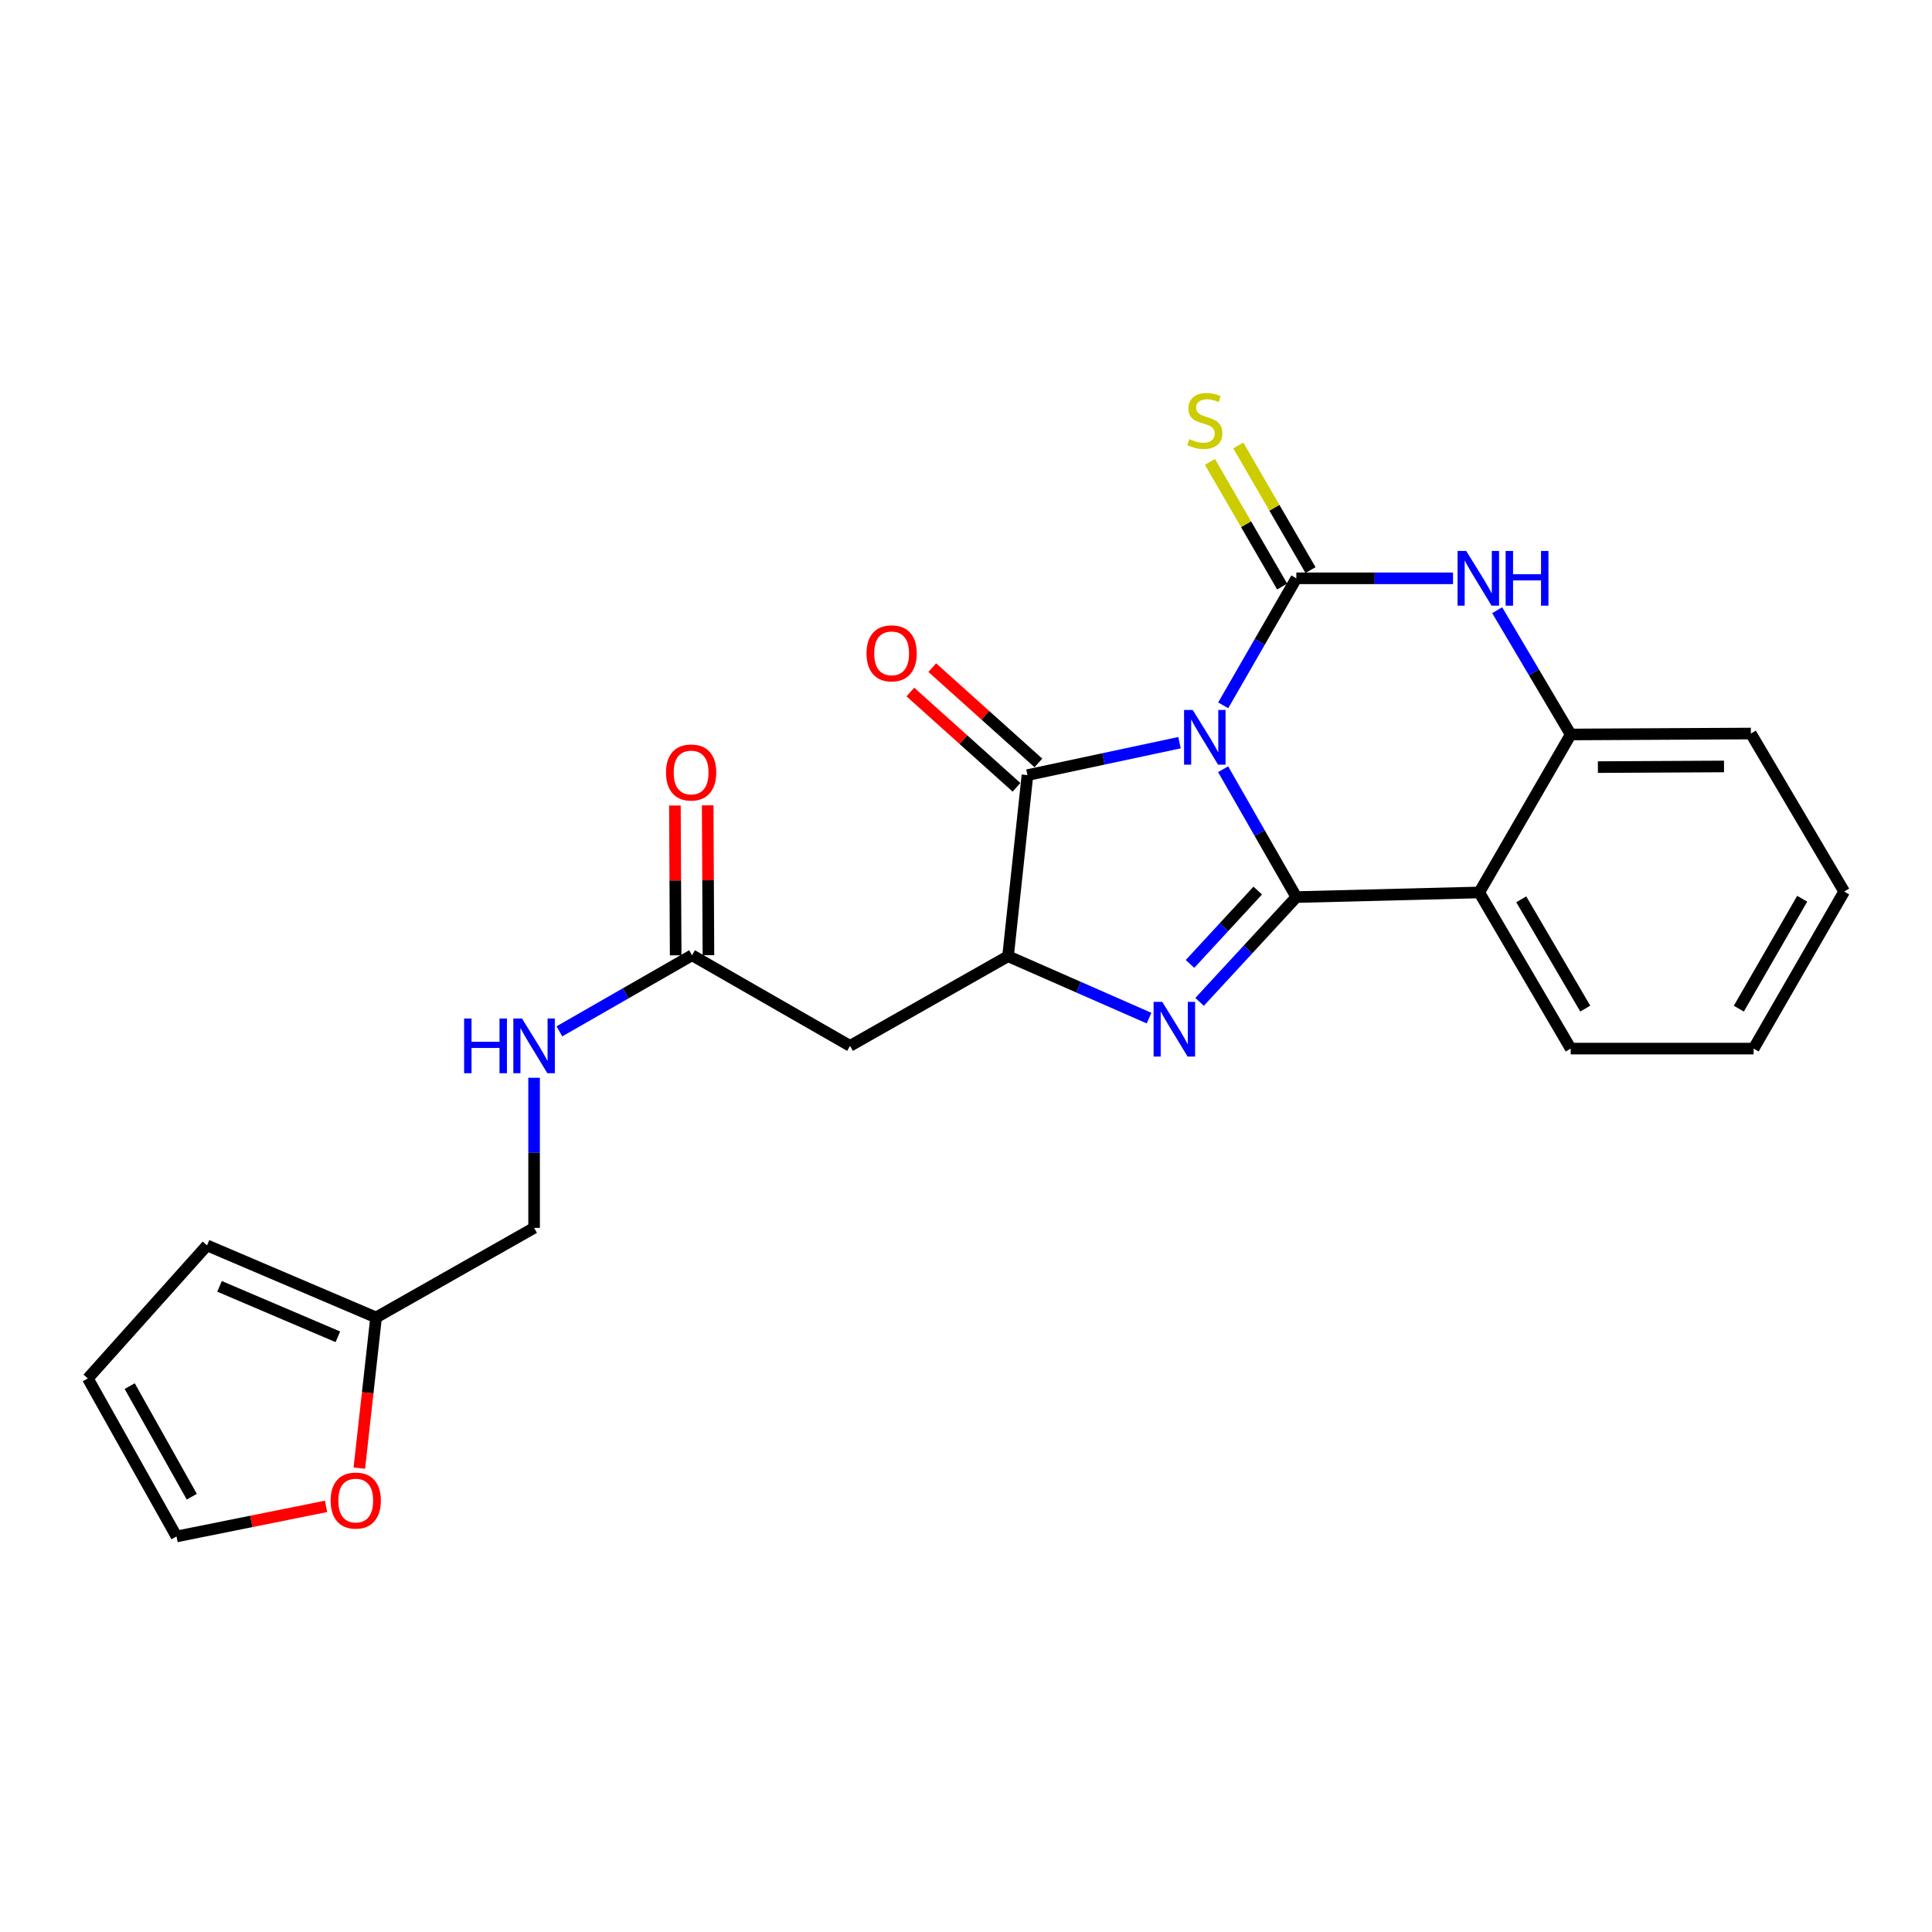<?xml version='1.0' encoding='iso-8859-1'?>
<svg version='1.1' baseProfile='full'
              xmlns='http://www.w3.org/2000/svg'
                      xmlns:rdkit='http://www.rdkit.org/xml'
                      xmlns:xlink='http://www.w3.org/1999/xlink'
                  xml:space='preserve'
width='1000px' height='1000px' viewBox='0 0 1000 1000'>
<!-- END OF HEADER -->
<rect style='opacity:1.0;fill:#FFFFFF;stroke:none' width='1000' height='1000' x='0' y='0'> </rect>
<path class='bond-0' d='M 633.081,398.159 L 652.032,431.243' style='fill:none;fill-rule:evenodd;stroke:#0000FF;stroke-width:6px;stroke-linecap:butt;stroke-linejoin:miter;stroke-opacity:1' />
<path class='bond-0' d='M 652.032,431.243 L 670.984,464.327' style='fill:none;fill-rule:evenodd;stroke:#000000;stroke-width:6px;stroke-linecap:butt;stroke-linejoin:miter;stroke-opacity:1' />
<path class='bond-1' d='M 633.126,365.082 L 652.055,332.21' style='fill:none;fill-rule:evenodd;stroke:#0000FF;stroke-width:6px;stroke-linecap:butt;stroke-linejoin:miter;stroke-opacity:1' />
<path class='bond-1' d='M 652.055,332.21 L 670.984,299.338' style='fill:none;fill-rule:evenodd;stroke:#000000;stroke-width:6px;stroke-linecap:butt;stroke-linejoin:miter;stroke-opacity:1' />
<path class='bond-3' d='M 610.519,384.408 L 571.164,392.804' style='fill:none;fill-rule:evenodd;stroke:#0000FF;stroke-width:6px;stroke-linecap:butt;stroke-linejoin:miter;stroke-opacity:1' />
<path class='bond-3' d='M 571.164,392.804 L 531.808,401.2' style='fill:none;fill-rule:evenodd;stroke:#000000;stroke-width:6px;stroke-linecap:butt;stroke-linejoin:miter;stroke-opacity:1' />
<path class='bond-2' d='M 670.984,464.327 L 645.944,491.448' style='fill:none;fill-rule:evenodd;stroke:#000000;stroke-width:6px;stroke-linecap:butt;stroke-linejoin:miter;stroke-opacity:1' />
<path class='bond-2' d='M 645.944,491.448 L 620.905,518.569' style='fill:none;fill-rule:evenodd;stroke:#0000FF;stroke-width:6px;stroke-linecap:butt;stroke-linejoin:miter;stroke-opacity:1' />
<path class='bond-2' d='M 651.007,460.956 L 633.48,479.94' style='fill:none;fill-rule:evenodd;stroke:#000000;stroke-width:6px;stroke-linecap:butt;stroke-linejoin:miter;stroke-opacity:1' />
<path class='bond-2' d='M 633.48,479.94 L 615.952,498.925' style='fill:none;fill-rule:evenodd;stroke:#0000FF;stroke-width:6px;stroke-linecap:butt;stroke-linejoin:miter;stroke-opacity:1' />
<path class='bond-4' d='M 670.984,464.327 L 765.655,461.933' style='fill:none;fill-rule:evenodd;stroke:#000000;stroke-width:6px;stroke-linecap:butt;stroke-linejoin:miter;stroke-opacity:1' />
<path class='bond-6' d='M 670.984,299.338 L 711.532,299.338' style='fill:none;fill-rule:evenodd;stroke:#000000;stroke-width:6px;stroke-linecap:butt;stroke-linejoin:miter;stroke-opacity:1' />
<path class='bond-6' d='M 711.532,299.338 L 752.08,299.338' style='fill:none;fill-rule:evenodd;stroke:#0000FF;stroke-width:6px;stroke-linecap:butt;stroke-linejoin:miter;stroke-opacity:1' />
<path class='bond-9' d='M 678.323,295.085 L 659.629,262.822' style='fill:none;fill-rule:evenodd;stroke:#000000;stroke-width:6px;stroke-linecap:butt;stroke-linejoin:miter;stroke-opacity:1' />
<path class='bond-9' d='M 659.629,262.822 L 640.935,230.559' style='fill:none;fill-rule:evenodd;stroke:#CCCC00;stroke-width:6px;stroke-linecap:butt;stroke-linejoin:miter;stroke-opacity:1' />
<path class='bond-9' d='M 663.644,303.59 L 644.95,271.327' style='fill:none;fill-rule:evenodd;stroke:#000000;stroke-width:6px;stroke-linecap:butt;stroke-linejoin:miter;stroke-opacity:1' />
<path class='bond-9' d='M 644.95,271.327 L 626.257,239.064' style='fill:none;fill-rule:evenodd;stroke:#CCCC00;stroke-width:6px;stroke-linecap:butt;stroke-linejoin:miter;stroke-opacity:1' />
<path class='bond-24' d='M 594.748,526.977 L 558.255,510.958' style='fill:none;fill-rule:evenodd;stroke:#0000FF;stroke-width:6px;stroke-linecap:butt;stroke-linejoin:miter;stroke-opacity:1' />
<path class='bond-24' d='M 558.255,510.958 L 521.762,494.939' style='fill:none;fill-rule:evenodd;stroke:#000000;stroke-width:6px;stroke-linecap:butt;stroke-linejoin:miter;stroke-opacity:1' />
<path class='bond-5' d='M 531.808,401.2 L 521.762,494.939' style='fill:none;fill-rule:evenodd;stroke:#000000;stroke-width:6px;stroke-linecap:butt;stroke-linejoin:miter;stroke-opacity:1' />
<path class='bond-12' d='M 537.475,394.889 L 510.007,370.226' style='fill:none;fill-rule:evenodd;stroke:#000000;stroke-width:6px;stroke-linecap:butt;stroke-linejoin:miter;stroke-opacity:1' />
<path class='bond-12' d='M 510.007,370.226 L 482.538,345.564' style='fill:none;fill-rule:evenodd;stroke:#FF0000;stroke-width:6px;stroke-linecap:butt;stroke-linejoin:miter;stroke-opacity:1' />
<path class='bond-12' d='M 526.142,407.512 L 498.673,382.85' style='fill:none;fill-rule:evenodd;stroke:#000000;stroke-width:6px;stroke-linecap:butt;stroke-linejoin:miter;stroke-opacity:1' />
<path class='bond-12' d='M 498.673,382.85 L 471.204,358.187' style='fill:none;fill-rule:evenodd;stroke:#FF0000;stroke-width:6px;stroke-linecap:butt;stroke-linejoin:miter;stroke-opacity:1' />
<path class='bond-20' d='M 765.655,461.933 L 812.995,542.751' style='fill:none;fill-rule:evenodd;stroke:#000000;stroke-width:6px;stroke-linecap:butt;stroke-linejoin:miter;stroke-opacity:1' />
<path class='bond-20' d='M 787.394,465.481 L 820.532,522.053' style='fill:none;fill-rule:evenodd;stroke:#000000;stroke-width:6px;stroke-linecap:butt;stroke-linejoin:miter;stroke-opacity:1' />
<path class='bond-25' d='M 765.655,461.933 L 812.995,380.164' style='fill:none;fill-rule:evenodd;stroke:#000000;stroke-width:6px;stroke-linecap:butt;stroke-linejoin:miter;stroke-opacity:1' />
<path class='bond-8' d='M 521.762,494.939 L 439.974,541.337' style='fill:none;fill-rule:evenodd;stroke:#000000;stroke-width:6px;stroke-linecap:butt;stroke-linejoin:miter;stroke-opacity:1' />
<path class='bond-7' d='M 774.941,315.846 L 793.968,348.005' style='fill:none;fill-rule:evenodd;stroke:#0000FF;stroke-width:6px;stroke-linecap:butt;stroke-linejoin:miter;stroke-opacity:1' />
<path class='bond-7' d='M 793.968,348.005 L 812.995,380.164' style='fill:none;fill-rule:evenodd;stroke:#000000;stroke-width:6px;stroke-linecap:butt;stroke-linejoin:miter;stroke-opacity:1' />
<path class='bond-21' d='M 812.995,380.164 L 906.244,379.674' style='fill:none;fill-rule:evenodd;stroke:#000000;stroke-width:6px;stroke-linecap:butt;stroke-linejoin:miter;stroke-opacity:1' />
<path class='bond-21' d='M 827.072,397.055 L 892.346,396.712' style='fill:none;fill-rule:evenodd;stroke:#000000;stroke-width:6px;stroke-linecap:butt;stroke-linejoin:miter;stroke-opacity:1' />
<path class='bond-10' d='M 439.974,541.337 L 358.205,494.439' style='fill:none;fill-rule:evenodd;stroke:#000000;stroke-width:6px;stroke-linecap:butt;stroke-linejoin:miter;stroke-opacity:1' />
<path class='bond-14' d='M 358.205,494.439 L 323.873,514.132' style='fill:none;fill-rule:evenodd;stroke:#000000;stroke-width:6px;stroke-linecap:butt;stroke-linejoin:miter;stroke-opacity:1' />
<path class='bond-14' d='M 323.873,514.132 L 289.542,533.825' style='fill:none;fill-rule:evenodd;stroke:#0000FF;stroke-width:6px;stroke-linecap:butt;stroke-linejoin:miter;stroke-opacity:1' />
<path class='bond-17' d='M 366.687,494.396 L 366.49,455.619' style='fill:none;fill-rule:evenodd;stroke:#000000;stroke-width:6px;stroke-linecap:butt;stroke-linejoin:miter;stroke-opacity:1' />
<path class='bond-17' d='M 366.49,455.619 L 366.293,416.842' style='fill:none;fill-rule:evenodd;stroke:#FF0000;stroke-width:6px;stroke-linecap:butt;stroke-linejoin:miter;stroke-opacity:1' />
<path class='bond-17' d='M 349.723,494.482 L 349.526,455.705' style='fill:none;fill-rule:evenodd;stroke:#000000;stroke-width:6px;stroke-linecap:butt;stroke-linejoin:miter;stroke-opacity:1' />
<path class='bond-17' d='M 349.526,455.705 L 349.329,416.929' style='fill:none;fill-rule:evenodd;stroke:#FF0000;stroke-width:6px;stroke-linecap:butt;stroke-linejoin:miter;stroke-opacity:1' />
<path class='bond-11' d='M 194.657,681.916 L 276.445,635.537' style='fill:none;fill-rule:evenodd;stroke:#000000;stroke-width:6px;stroke-linecap:butt;stroke-linejoin:miter;stroke-opacity:1' />
<path class='bond-13' d='M 194.657,681.916 L 190.322,720.91' style='fill:none;fill-rule:evenodd;stroke:#000000;stroke-width:6px;stroke-linecap:butt;stroke-linejoin:miter;stroke-opacity:1' />
<path class='bond-13' d='M 190.322,720.91 L 185.987,759.905' style='fill:none;fill-rule:evenodd;stroke:#FF0000;stroke-width:6px;stroke-linecap:butt;stroke-linejoin:miter;stroke-opacity:1' />
<path class='bond-15' d='M 194.657,681.916 L 107.158,644.613' style='fill:none;fill-rule:evenodd;stroke:#000000;stroke-width:6px;stroke-linecap:butt;stroke-linejoin:miter;stroke-opacity:1' />
<path class='bond-15' d='M 174.88,691.926 L 113.63,665.814' style='fill:none;fill-rule:evenodd;stroke:#000000;stroke-width:6px;stroke-linecap:butt;stroke-linejoin:miter;stroke-opacity:1' />
<path class='bond-16' d='M 168.764,779.697 L 130.063,787.482' style='fill:none;fill-rule:evenodd;stroke:#FF0000;stroke-width:6px;stroke-linecap:butt;stroke-linejoin:miter;stroke-opacity:1' />
<path class='bond-16' d='M 130.063,787.482 L 91.362,795.267' style='fill:none;fill-rule:evenodd;stroke:#000000;stroke-width:6px;stroke-linecap:butt;stroke-linejoin:miter;stroke-opacity:1' />
<path class='bond-19' d='M 276.445,557.852 L 276.445,596.694' style='fill:none;fill-rule:evenodd;stroke:#0000FF;stroke-width:6px;stroke-linecap:butt;stroke-linejoin:miter;stroke-opacity:1' />
<path class='bond-19' d='M 276.445,596.694 L 276.445,635.537' style='fill:none;fill-rule:evenodd;stroke:#000000;stroke-width:6px;stroke-linecap:butt;stroke-linejoin:miter;stroke-opacity:1' />
<path class='bond-18' d='M 107.158,644.613 L 45.455,713.48' style='fill:none;fill-rule:evenodd;stroke:#000000;stroke-width:6px;stroke-linecap:butt;stroke-linejoin:miter;stroke-opacity:1' />
<path class='bond-27' d='M 91.362,795.267 L 45.455,713.48' style='fill:none;fill-rule:evenodd;stroke:#000000;stroke-width:6px;stroke-linecap:butt;stroke-linejoin:miter;stroke-opacity:1' />
<path class='bond-27' d='M 99.27,774.696 L 67.134,717.444' style='fill:none;fill-rule:evenodd;stroke:#000000;stroke-width:6px;stroke-linecap:butt;stroke-linejoin:miter;stroke-opacity:1' />
<path class='bond-22' d='M 812.995,542.751 L 907.676,542.751' style='fill:none;fill-rule:evenodd;stroke:#000000;stroke-width:6px;stroke-linecap:butt;stroke-linejoin:miter;stroke-opacity:1' />
<path class='bond-23' d='M 906.244,379.674 L 954.545,461.462' style='fill:none;fill-rule:evenodd;stroke:#000000;stroke-width:6px;stroke-linecap:butt;stroke-linejoin:miter;stroke-opacity:1' />
<path class='bond-26' d='M 907.676,542.751 L 954.545,461.462' style='fill:none;fill-rule:evenodd;stroke:#000000;stroke-width:6px;stroke-linecap:butt;stroke-linejoin:miter;stroke-opacity:1' />
<path class='bond-26' d='M 900.01,522.084 L 932.818,465.182' style='fill:none;fill-rule:evenodd;stroke:#000000;stroke-width:6px;stroke-linecap:butt;stroke-linejoin:miter;stroke-opacity:1' />
<path  class='atom-0' d='M 617.345 367.456
L 626.625 382.456
Q 627.545 383.936, 629.025 386.616
Q 630.505 389.296, 630.585 389.456
L 630.585 367.456
L 634.345 367.456
L 634.345 395.776
L 630.465 395.776
L 620.505 379.376
Q 619.345 377.456, 618.105 375.256
Q 616.905 373.056, 616.545 372.376
L 616.545 395.776
L 612.865 395.776
L 612.865 367.456
L 617.345 367.456
' fill='#0000FF'/>
<path  class='atom-3' d='M 601.578 518.563
L 610.858 533.563
Q 611.778 535.043, 613.258 537.723
Q 614.738 540.403, 614.818 540.563
L 614.818 518.563
L 618.578 518.563
L 618.578 546.883
L 614.698 546.883
L 604.738 530.483
Q 603.578 528.563, 602.338 526.363
Q 601.138 524.163, 600.778 523.483
L 600.778 546.883
L 597.098 546.883
L 597.098 518.563
L 601.578 518.563
' fill='#0000FF'/>
<path  class='atom-7' d='M 758.914 285.178
L 768.194 300.178
Q 769.114 301.658, 770.594 304.338
Q 772.074 307.018, 772.154 307.178
L 772.154 285.178
L 775.914 285.178
L 775.914 313.498
L 772.034 313.498
L 762.074 297.098
Q 760.914 295.178, 759.674 292.978
Q 758.474 290.778, 758.114 290.098
L 758.114 313.498
L 754.434 313.498
L 754.434 285.178
L 758.914 285.178
' fill='#0000FF'/>
<path  class='atom-7' d='M 779.314 285.178
L 783.154 285.178
L 783.154 297.218
L 797.634 297.218
L 797.634 285.178
L 801.474 285.178
L 801.474 313.498
L 797.634 313.498
L 797.634 300.418
L 783.154 300.418
L 783.154 313.498
L 779.314 313.498
L 779.314 285.178
' fill='#0000FF'/>
<path  class='atom-10' d='M 615.605 227.289
Q 615.925 227.409, 617.245 227.969
Q 618.565 228.529, 620.005 228.889
Q 621.485 229.209, 622.925 229.209
Q 625.605 229.209, 627.165 227.929
Q 628.725 226.609, 628.725 224.329
Q 628.725 222.769, 627.925 221.809
Q 627.165 220.849, 625.965 220.329
Q 624.765 219.809, 622.765 219.209
Q 620.245 218.449, 618.725 217.729
Q 617.245 217.009, 616.165 215.489
Q 615.125 213.969, 615.125 211.409
Q 615.125 207.849, 617.525 205.649
Q 619.965 203.449, 624.765 203.449
Q 628.045 203.449, 631.765 205.009
L 630.845 208.089
Q 627.445 206.689, 624.885 206.689
Q 622.125 206.689, 620.605 207.849
Q 619.085 208.969, 619.125 210.929
Q 619.125 212.449, 619.885 213.369
Q 620.685 214.289, 621.805 214.809
Q 622.965 215.329, 624.885 215.929
Q 627.445 216.729, 628.965 217.529
Q 630.485 218.329, 631.565 219.969
Q 632.685 221.569, 632.685 224.329
Q 632.685 228.249, 630.045 230.369
Q 627.445 232.449, 623.085 232.449
Q 620.565 232.449, 618.645 231.889
Q 616.765 231.369, 614.525 230.449
L 615.605 227.289
' fill='#CCCC00'/>
<path  class='atom-13' d='M 448.509 338.163
Q 448.509 331.363, 451.869 327.563
Q 455.229 323.763, 461.509 323.763
Q 467.789 323.763, 471.149 327.563
Q 474.509 331.363, 474.509 338.163
Q 474.509 345.043, 471.109 348.963
Q 467.709 352.843, 461.509 352.843
Q 455.269 352.843, 451.869 348.963
Q 448.509 345.083, 448.509 338.163
M 461.509 349.643
Q 465.829 349.643, 468.149 346.763
Q 470.509 343.843, 470.509 338.163
Q 470.509 332.603, 468.149 329.803
Q 465.829 326.963, 461.509 326.963
Q 457.189 326.963, 454.829 329.763
Q 452.509 332.563, 452.509 338.163
Q 452.509 343.883, 454.829 346.763
Q 457.189 349.643, 461.509 349.643
' fill='#FF0000'/>
<path  class='atom-14' d='M 171.13 776.686
Q 171.13 769.886, 174.49 766.086
Q 177.85 762.286, 184.13 762.286
Q 190.41 762.286, 193.77 766.086
Q 197.13 769.886, 197.13 776.686
Q 197.13 783.566, 193.73 787.486
Q 190.33 791.366, 184.13 791.366
Q 177.89 791.366, 174.49 787.486
Q 171.13 783.606, 171.13 776.686
M 184.13 788.166
Q 188.45 788.166, 190.77 785.286
Q 193.13 782.366, 193.13 776.686
Q 193.13 771.126, 190.77 768.326
Q 188.45 765.486, 184.13 765.486
Q 179.81 765.486, 177.45 768.286
Q 175.13 771.086, 175.13 776.686
Q 175.13 782.406, 177.45 785.286
Q 179.81 788.166, 184.13 788.166
' fill='#FF0000'/>
<path  class='atom-15' d='M 240.225 527.177
L 244.065 527.177
L 244.065 539.217
L 258.545 539.217
L 258.545 527.177
L 262.385 527.177
L 262.385 555.497
L 258.545 555.497
L 258.545 542.417
L 244.065 542.417
L 244.065 555.497
L 240.225 555.497
L 240.225 527.177
' fill='#0000FF'/>
<path  class='atom-15' d='M 270.185 527.177
L 279.465 542.177
Q 280.385 543.657, 281.865 546.337
Q 283.345 549.017, 283.425 549.177
L 283.425 527.177
L 287.185 527.177
L 287.185 555.497
L 283.305 555.497
L 273.345 539.097
Q 272.185 537.177, 270.945 534.977
Q 269.745 532.777, 269.385 532.097
L 269.385 555.497
L 265.705 555.497
L 265.705 527.177
L 270.185 527.177
' fill='#0000FF'/>
<path  class='atom-18' d='M 344.724 399.838
Q 344.724 393.038, 348.084 389.238
Q 351.444 385.438, 357.724 385.438
Q 364.004 385.438, 367.364 389.238
Q 370.724 393.038, 370.724 399.838
Q 370.724 406.718, 367.324 410.638
Q 363.924 414.518, 357.724 414.518
Q 351.484 414.518, 348.084 410.638
Q 344.724 406.758, 344.724 399.838
M 357.724 411.318
Q 362.044 411.318, 364.364 408.438
Q 366.724 405.518, 366.724 399.838
Q 366.724 394.278, 364.364 391.478
Q 362.044 388.638, 357.724 388.638
Q 353.404 388.638, 351.044 391.438
Q 348.724 394.238, 348.724 399.838
Q 348.724 405.558, 351.044 408.438
Q 353.404 411.318, 357.724 411.318
' fill='#FF0000'/>
</svg>
